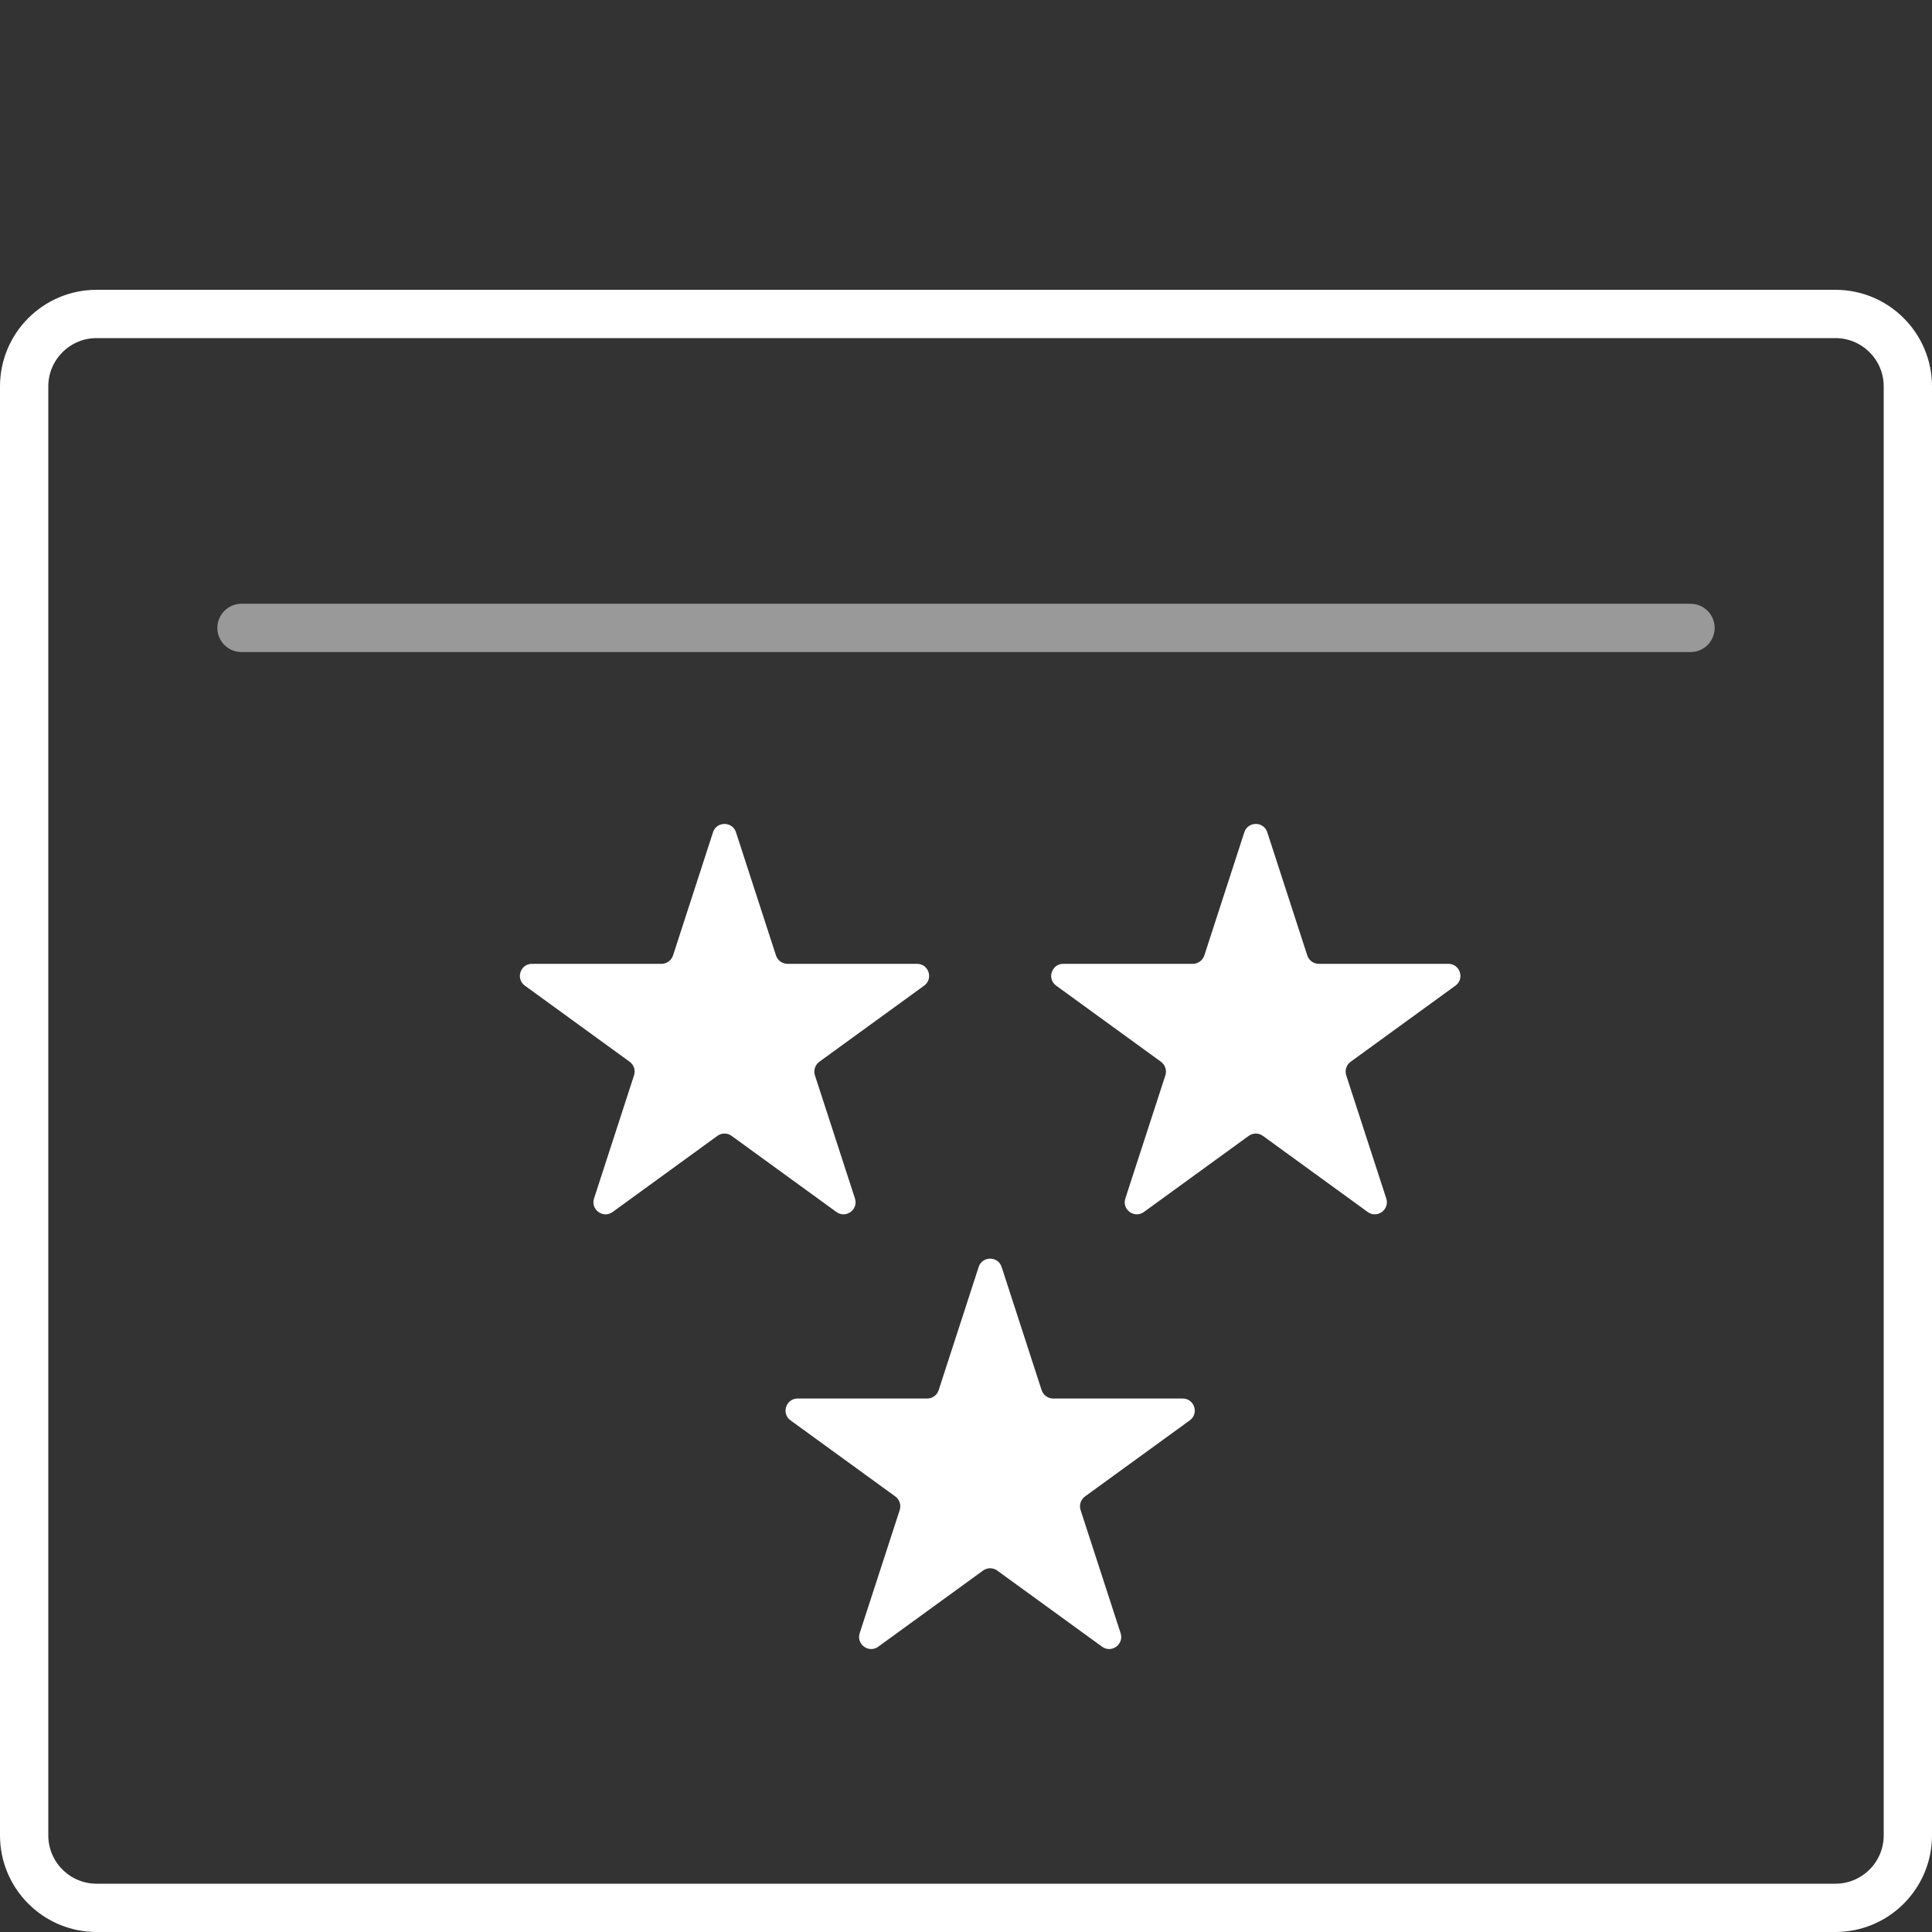 <svg width="40" height="40" viewBox="0 0 40 40" fill="none" xmlns="http://www.w3.org/2000/svg">
<rect x="0" y="0" width="40" height="40" fill="#333333" stroke="none"/>
<path d="M2 6.5H38C38.828 6.5 39.5 7.172 39.5 8V38C39.5 38.828 38.828 39.5 38 39.5H2C1.172 39.5 0.5 38.828 0.5 38V8C0.5 7.172 1.172 6.5 2 6.5Z" stroke="white"/>
<path d="M14.762 17.232C14.837 17.001 15.163 17.001 15.238 17.232L16.066 19.782C16.1 19.885 16.196 19.955 16.304 19.955H18.986C19.228 19.955 19.329 20.265 19.133 20.407L16.963 21.983C16.876 22.047 16.839 22.16 16.872 22.263L17.701 24.813C17.776 25.044 17.512 25.235 17.317 25.093L15.147 23.517C15.059 23.453 14.941 23.453 14.853 23.517L12.684 25.093C12.488 25.235 12.224 25.044 12.299 24.813L13.127 22.263C13.161 22.16 13.124 22.047 13.037 21.983L10.867 20.407C10.671 20.265 10.772 19.955 11.014 19.955H13.696C13.804 19.955 13.9 19.885 13.934 19.782L14.762 17.232Z" fill="white"/>
<path d="M25.762 17.232C25.837 17.001 26.163 17.001 26.238 17.232L27.066 19.782C27.1 19.885 27.196 19.955 27.304 19.955H29.986C30.228 19.955 30.329 20.265 30.133 20.407L27.963 21.983C27.876 22.047 27.839 22.16 27.872 22.263L28.701 24.813C28.776 25.044 28.512 25.235 28.317 25.093L26.147 23.517C26.059 23.453 25.941 23.453 25.853 23.517L23.683 25.093C23.488 25.235 23.224 25.044 23.299 24.813L24.128 22.263C24.161 22.16 24.124 22.047 24.037 21.983L21.867 20.407C21.671 20.265 21.772 19.955 22.014 19.955H24.696C24.804 19.955 24.9 19.885 24.934 19.782L25.762 17.232Z" fill="white"/>
<path d="M20.262 26.232C20.337 26.001 20.663 26.001 20.738 26.232L21.566 28.782C21.6 28.885 21.696 28.955 21.804 28.955H24.486C24.728 28.955 24.829 29.265 24.633 29.407L22.463 30.983C22.376 31.047 22.339 31.16 22.372 31.263L23.201 33.813C23.276 34.044 23.012 34.235 22.817 34.093L20.647 32.517C20.559 32.453 20.441 32.453 20.353 32.517L18.183 34.093C17.988 34.235 17.724 34.044 17.799 33.813L18.628 31.263C18.661 31.16 18.624 31.047 18.537 30.983L16.367 29.407C16.171 29.265 16.272 28.955 16.514 28.955H19.196C19.304 28.955 19.4 28.885 19.434 28.782L20.262 26.232Z" fill="white"/>
<path opacity="0.5" d="M5 13H35" stroke="white" stroke-linecap="round"/>
</svg>
